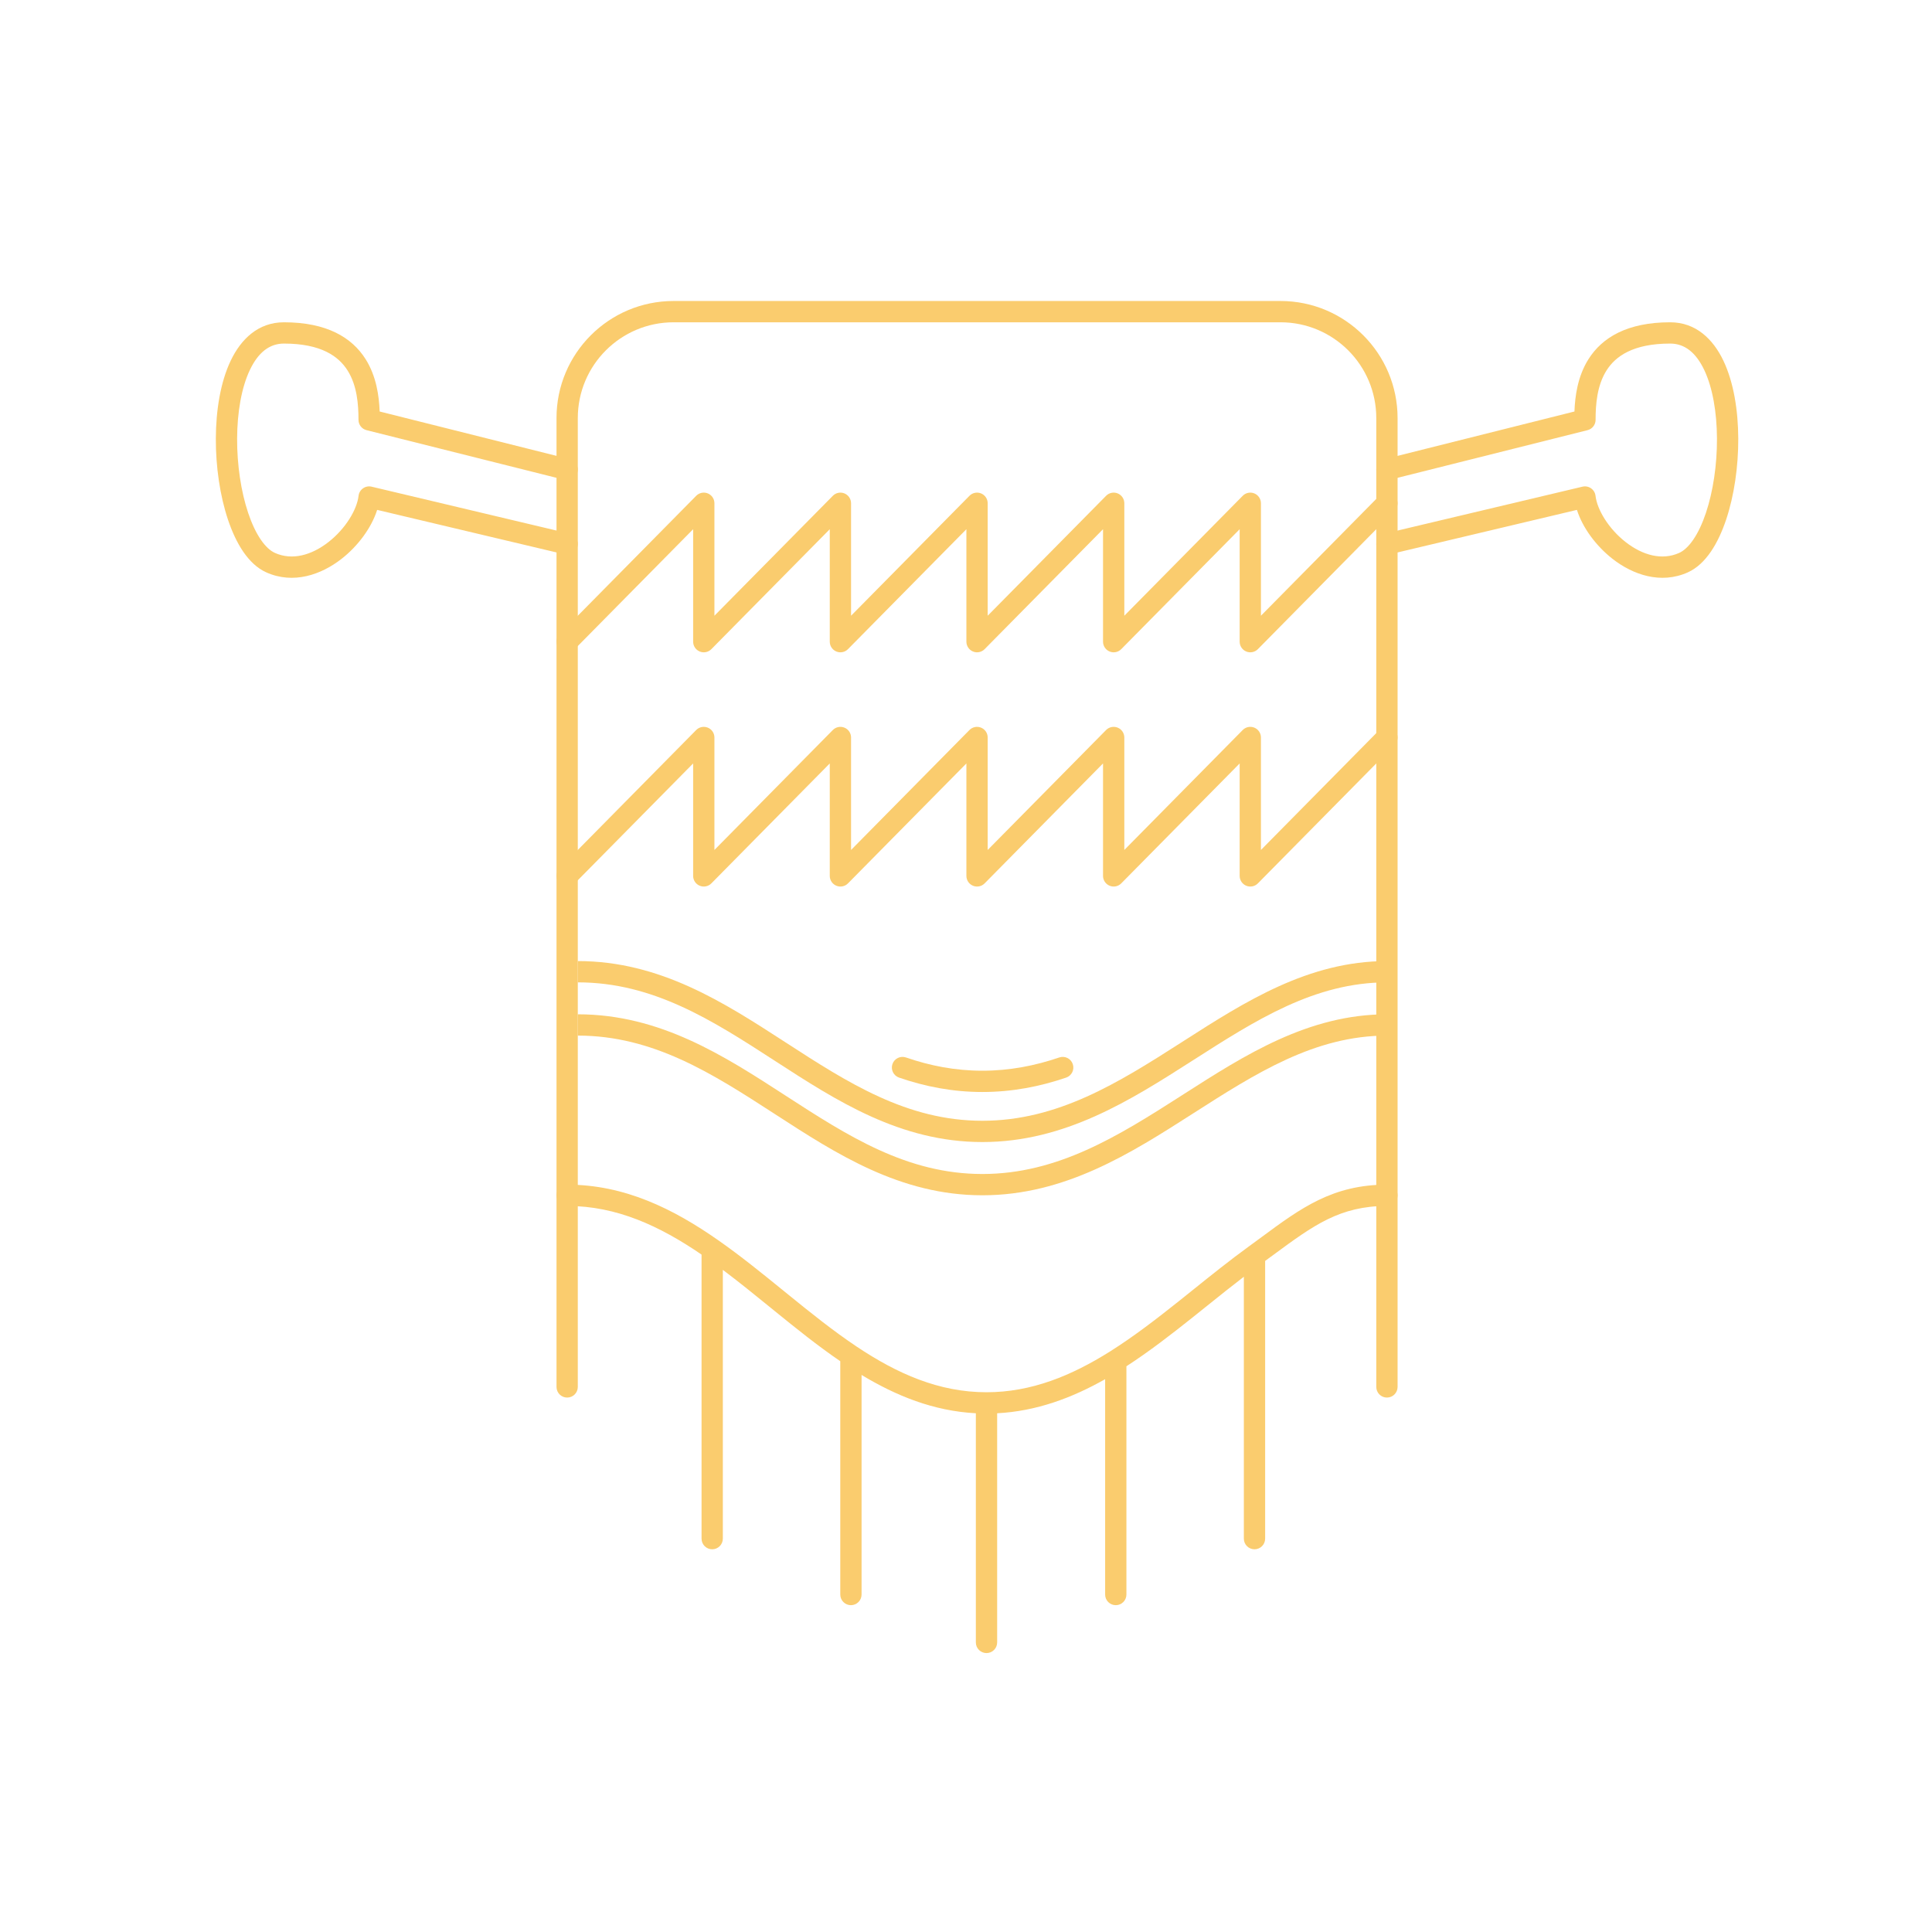 <?xml version="1.0" encoding="UTF-8"?> <svg xmlns="http://www.w3.org/2000/svg" width="130" height="130" viewBox="0 0 130 130" fill="none"><path fill-rule="evenodd" clip-rule="evenodd" d="M45.326 21.686C41.766 21.686 38.879 24.572 38.879 28.133V93.323C38.879 93.719 38.558 94.039 38.163 94.039C37.767 94.039 37.446 93.719 37.446 93.323V28.133C37.446 23.781 40.974 20.253 45.326 20.253H86.16C90.512 20.253 94.04 23.781 94.04 28.133V93.323C94.04 93.719 93.719 94.039 93.323 94.039C92.928 94.039 92.607 93.719 92.607 93.323V28.133C92.607 24.572 89.72 21.686 86.16 21.686H45.326Z" fill="#FACC6E"></path><path fill-rule="evenodd" clip-rule="evenodd" d="M52.105 74.94C47.932 72.237 43.957 69.683 38.879 69.683V68.25C44.414 68.25 48.718 71.039 52.818 73.695L52.884 73.738C57.057 76.442 61.029 78.996 66.101 78.996C71.176 78.996 75.252 76.438 79.475 73.736C79.539 73.695 79.602 73.654 79.666 73.613C83.77 70.986 88.044 68.25 93.323 68.25V69.683C88.466 69.683 84.504 72.219 80.285 74.918L80.247 74.943C76.075 77.613 71.657 80.428 66.101 80.428C60.575 80.428 56.276 77.643 52.178 74.988L52.105 74.94Z" fill="#FACC6E"></path><path fill-rule="evenodd" clip-rule="evenodd" d="M60.051 71.598C60.18 71.224 60.588 71.026 60.962 71.155C62.572 71.71 64.265 72.046 66.101 72.046C67.937 72.046 69.644 71.71 71.276 71.154C71.65 71.026 72.057 71.226 72.185 71.601C72.313 71.975 72.113 72.382 71.738 72.51C69.981 73.109 68.117 73.478 66.101 73.478C64.085 73.478 62.233 73.109 60.495 72.509C60.121 72.38 59.922 71.972 60.051 71.598Z" fill="#FACC6E"></path><path fill-rule="evenodd" clip-rule="evenodd" d="M52.105 71.358C47.932 68.655 43.957 66.101 38.879 66.101V64.668C44.414 64.668 48.718 67.457 52.818 70.113L52.884 70.156C57.057 72.86 61.029 75.414 66.101 75.414C71.176 75.414 75.252 72.856 79.475 70.154C79.539 70.113 79.602 70.072 79.666 70.031C83.77 67.404 88.044 64.668 93.323 64.668V66.101C88.466 66.101 84.504 68.636 80.285 71.337L80.247 71.361C76.075 74.031 71.657 76.846 66.101 76.846C60.575 76.846 56.276 74.061 52.178 71.406L52.105 71.358Z" fill="#FACC6E"></path><path fill-rule="evenodd" clip-rule="evenodd" d="M37.446 80.428C37.446 80.033 37.767 79.712 38.163 79.712C42.049 79.712 45.329 81.354 48.333 83.456C49.838 84.508 51.294 85.692 52.727 86.856C52.828 86.939 52.929 87.021 53.031 87.103C54.57 88.353 56.086 89.57 57.654 90.617C60.364 92.425 63.169 93.681 66.379 93.681C69.399 93.681 72.096 92.57 74.696 90.934C76.277 89.939 77.806 88.761 79.344 87.535C79.665 87.279 79.987 87.02 80.311 86.76C81.523 85.787 82.749 84.803 83.992 83.9C84.297 83.678 84.594 83.459 84.885 83.244C87.526 81.294 89.67 79.712 93.323 79.712C93.719 79.712 94.04 80.033 94.04 80.428C94.04 80.824 93.719 81.145 93.323 81.145C90.16 81.145 88.391 82.446 85.715 84.414C85.525 84.554 85.33 84.697 85.129 84.844V103.531C85.129 103.927 84.808 104.248 84.413 104.248C84.017 104.248 83.696 103.927 83.696 103.531V85.91C82.872 86.542 82.052 87.2 81.222 87.866C80.895 88.128 80.567 88.392 80.237 88.655C78.798 89.802 77.326 90.941 75.794 91.933V107.292C75.794 107.688 75.474 108.009 75.078 108.009C74.682 108.009 74.362 107.688 74.362 107.292V92.803C72.138 94.06 69.748 94.957 67.096 95.095V110.516C67.096 110.912 66.775 111.232 66.379 111.232C65.984 111.232 65.663 110.912 65.663 110.516V95.095C62.819 94.946 60.302 93.923 57.973 92.517V107.292C57.973 107.688 57.652 108.009 57.257 108.009C56.861 108.009 56.54 107.688 56.54 107.292V91.593C55.023 90.556 53.562 89.381 52.127 88.215C52.029 88.135 51.931 88.056 51.833 87.976C50.764 87.107 49.708 86.249 48.638 85.447V103.531C48.638 103.927 48.318 104.248 47.922 104.248C47.526 104.248 47.206 103.927 47.206 103.531V84.418C44.399 82.499 41.501 81.145 38.163 81.145C37.767 81.145 37.446 80.824 37.446 80.428Z" fill="#FACC6E"></path><path fill-rule="evenodd" clip-rule="evenodd" d="M17.548 36.311C17.87 36.782 18.197 37.069 18.503 37.206C19.659 37.724 20.962 37.362 22.099 36.476C23.246 35.581 24.018 34.301 24.127 33.361C24.151 33.158 24.26 32.975 24.428 32.858C24.596 32.74 24.805 32.7 25.004 32.747L38.328 35.909C38.713 36 38.951 36.386 38.86 36.772C38.768 37.156 38.382 37.395 37.997 37.303L25.378 34.309C24.997 35.511 24.09 36.74 22.98 37.606C21.617 38.669 19.744 39.332 17.917 38.513C17.29 38.232 16.778 37.722 16.365 37.12C15.951 36.513 15.61 35.773 15.34 34.967C14.8 33.354 14.514 31.395 14.523 29.501C14.531 27.615 14.832 25.723 15.521 24.274C16.216 22.815 17.378 21.686 19.104 21.686C21.986 21.686 23.677 22.708 24.597 24.16C25.331 25.321 25.508 26.662 25.546 27.689L38.337 30.898C38.721 30.994 38.954 31.383 38.858 31.767C38.761 32.151 38.372 32.384 37.989 32.288L24.665 28.945C24.346 28.866 24.122 28.579 24.122 28.251C24.122 27.221 24.029 25.941 23.386 24.926C22.785 23.976 21.608 23.118 19.104 23.118C18.137 23.118 17.376 23.712 16.815 24.89C16.249 26.078 15.963 27.738 15.955 29.507C15.947 31.268 16.215 33.069 16.698 34.512C16.94 35.233 17.229 35.844 17.548 36.311Z" fill="#FACC6E"></path><path fill-rule="evenodd" clip-rule="evenodd" d="M113.938 36.311C113.616 36.782 113.289 37.069 112.984 37.206C111.828 37.724 110.524 37.362 109.388 36.476C108.241 35.581 107.469 34.301 107.359 33.361C107.335 33.158 107.226 32.975 107.058 32.858C106.891 32.74 106.681 32.7 106.482 32.747L93.158 35.909C92.773 36 92.535 36.386 92.626 36.772C92.718 37.156 93.104 37.395 93.489 37.303L106.108 34.309C106.49 35.511 107.397 36.74 108.506 37.606C109.87 38.669 111.742 39.332 113.57 38.513C114.196 38.232 114.709 37.722 115.121 37.12C115.536 36.513 115.876 35.773 116.147 34.967C116.687 33.354 116.972 31.395 116.964 29.501C116.955 27.615 116.655 25.723 115.965 24.274C115.271 22.815 114.108 21.686 112.382 21.686C109.5 21.686 107.809 22.708 106.89 24.16C106.155 25.321 105.979 26.662 105.941 27.689L93.149 30.898C92.766 30.994 92.532 31.383 92.629 31.767C92.725 32.151 93.114 32.384 93.498 32.288L106.822 28.945C107.14 28.866 107.364 28.579 107.364 28.251C107.364 27.221 107.458 25.941 108.1 24.926C108.702 23.976 109.878 23.118 112.382 23.118C113.349 23.118 114.111 23.712 114.672 24.89C115.237 26.078 115.523 27.738 115.531 29.507C115.539 31.268 115.271 33.069 114.788 34.512C114.546 35.233 114.258 35.844 113.938 36.311Z" fill="#FACC6E"></path><path fill-rule="evenodd" clip-rule="evenodd" d="M47.628 48.962C47.897 49.072 48.072 49.334 48.072 49.625V57.192L56.04 49.121C56.244 48.914 56.553 48.852 56.822 48.962C57.09 49.072 57.266 49.334 57.266 49.625V57.192L65.233 49.121C65.437 48.914 65.746 48.852 66.015 48.962C66.284 49.072 66.459 49.334 66.459 49.625V57.192L74.427 49.121C74.631 48.914 74.94 48.852 75.209 48.962C75.477 49.072 75.653 49.334 75.653 49.625V57.192L83.62 49.121C83.824 48.914 84.133 48.852 84.402 48.962C84.671 49.072 84.846 49.334 84.846 49.625V57.192L92.814 49.121C93.091 48.84 93.545 48.837 93.827 49.115C94.108 49.393 94.111 49.846 93.833 50.128L84.64 59.441C84.436 59.648 84.127 59.711 83.858 59.6C83.589 59.49 83.414 59.228 83.414 58.937V51.37L75.446 59.441C75.242 59.648 74.933 59.711 74.665 59.6C74.396 59.49 74.22 59.228 74.22 58.937V51.37L66.253 59.441C66.049 59.648 65.74 59.711 65.471 59.6C65.202 59.49 65.027 59.228 65.027 58.937V51.37L57.059 59.441C56.855 59.648 56.546 59.711 56.278 59.6C56.009 59.49 55.833 59.228 55.833 58.937V51.37L47.866 59.441C47.662 59.648 47.353 59.711 47.084 59.6C46.815 59.49 46.64 59.228 46.64 58.937V51.37L38.672 59.441C38.395 59.722 37.941 59.725 37.659 59.447C37.378 59.169 37.375 58.716 37.653 58.434L46.846 49.121C47.05 48.914 47.359 48.852 47.628 48.962Z" fill="#FACC6E"></path><path fill-rule="evenodd" clip-rule="evenodd" d="M47.628 33.201C47.897 33.312 48.072 33.573 48.072 33.864V41.431L56.04 33.361C56.244 33.154 56.553 33.091 56.822 33.201C57.09 33.312 57.266 33.573 57.266 33.864V41.431L65.233 33.361C65.437 33.154 65.746 33.091 66.015 33.201C66.284 33.312 66.459 33.573 66.459 33.864V41.431L74.427 33.361C74.631 33.154 74.94 33.091 75.209 33.201C75.477 33.312 75.653 33.573 75.653 33.864V41.431L83.62 33.361C83.824 33.154 84.133 33.091 84.402 33.201C84.671 33.312 84.846 33.573 84.846 33.864V41.431L92.814 33.361C93.091 33.079 93.545 33.076 93.827 33.354C94.108 33.632 94.111 34.086 93.833 34.367L84.64 43.68C84.436 43.887 84.127 43.95 83.858 43.839C83.589 43.729 83.414 43.467 83.414 43.177V35.609L75.446 43.68C75.242 43.887 74.933 43.95 74.665 43.839C74.396 43.729 74.22 43.467 74.22 43.177V35.609L66.253 43.68C66.049 43.887 65.74 43.95 65.471 43.839C65.202 43.729 65.027 43.467 65.027 43.177V35.609L57.059 43.68C56.855 43.887 56.546 43.95 56.278 43.839C56.009 43.729 55.833 43.467 55.833 43.177V35.609L47.866 43.68C47.662 43.887 47.353 43.95 47.084 43.839C46.815 43.729 46.64 43.467 46.64 43.177V35.609L38.672 43.68C38.395 43.962 37.941 43.965 37.659 43.687C37.378 43.409 37.375 42.955 37.653 42.673L46.846 33.361C47.05 33.154 47.359 33.091 47.628 33.201Z" fill="#FACC6E"></path></svg> 